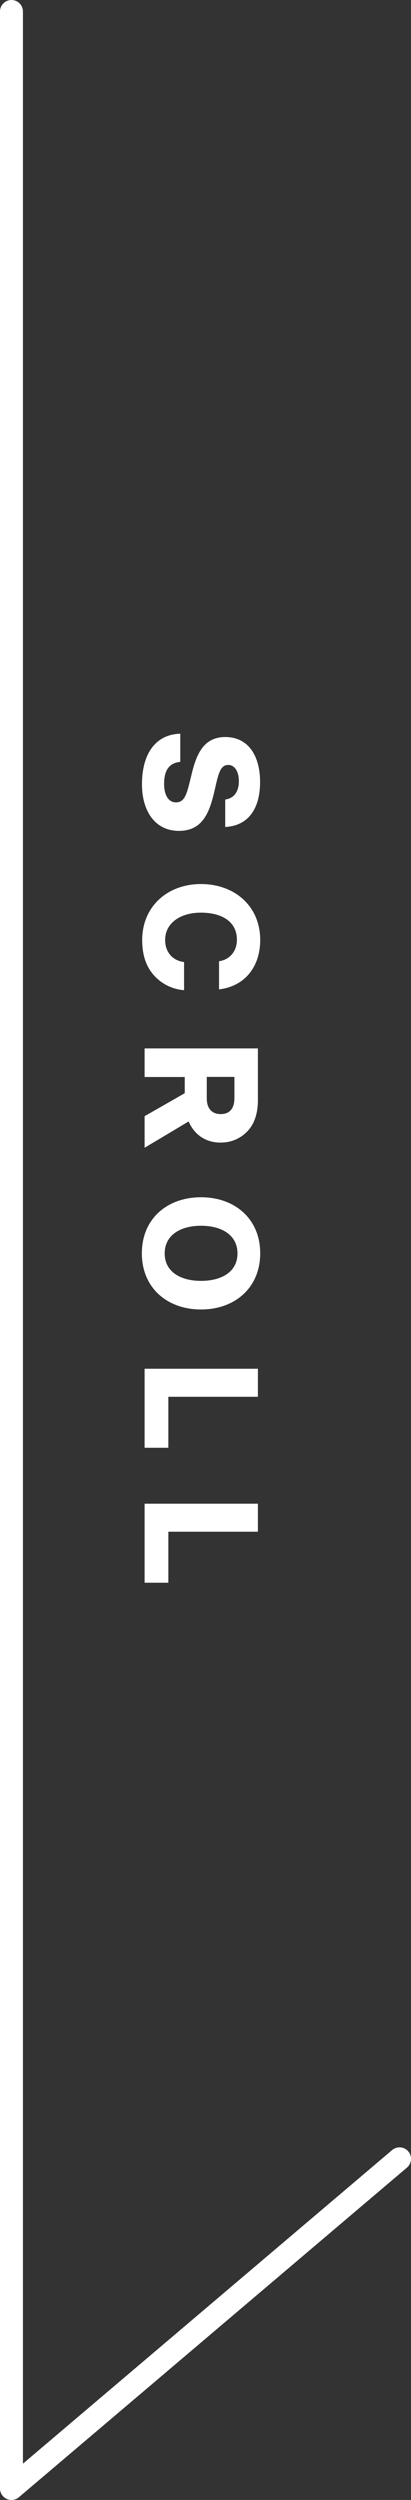 <?xml version="1.0" encoding="UTF-8"?><svg id="_レイヤー_2" xmlns="http://www.w3.org/2000/svg" viewBox="0 0 35.84 217.66"><rect x="0" y="0" width="35.84" height="217.66" fill="#333333" stroke="none"/><defs><style>.cls-1{fill:none;stroke:#fff;stroke-linecap:round;stroke-linejoin:round;stroke-width:2px;}.cls-2{fill:#fff;stroke-width:0px;}</style></defs><g id="_レイヤー_1-2"><polyline class="cls-1" points="1 1 1 216.66 34.84 187.96"/><path class="cls-2" d="M15.72,63.87v2.46c-1,.11-1.41.76-1.41,1.94,0,.8.29,1.59,1.04,1.59.79,0,.95-.8,1.29-2.16.4-1.71.93-3.53,3-3.53s3.04,1.71,3.04,3.93-.97,3.8-3.04,3.9v-2.39c.76-.1,1.19-.68,1.19-1.59,0-.86-.37-1.42-.93-1.42-.69,0-.86.76-1.19,2.24-.43,1.84-1,3.5-3.11,3.5s-3.22-1.77-3.22-4.05c0-2.63,1.16-4.35,3.35-4.41Z"/><path class="cls-2" d="M17.52,76.97c2.94,0,5.17,1.92,5.17,4.87,0,1.15-.33,2.12-.87,2.82-.65.86-1.62,1.35-2.72,1.48v-2.45c.88-.12,1.56-.82,1.56-1.87,0-1.6-1.34-2.36-3.14-2.36s-3.12.91-3.12,2.38c0,1.09.69,1.81,1.65,1.92v2.45c-.98-.07-1.88-.51-2.53-1.19-.73-.76-1.12-1.77-1.12-3.17,0-2.9,2.17-4.88,5.13-4.88Z"/><path class="cls-2" d="M22.49,91.28v4.49c0,1.2-.32,2.09-.9,2.71-.59.62-1.38,1-2.36,1-1.31,0-2.29-.7-2.78-1.84l-3.84,2.29v-2.75l3.5-2v-1.41h-3.5v-2.49h9.88ZM18.03,95.63c0,.87.44,1.37,1.22,1.37s1.19-.5,1.19-1.37v-1.87h-2.41v1.87Z"/><path class="cls-2" d="M17.53,104.24c2.96,0,5.16,1.89,5.16,4.88s-2.2,4.89-5.16,4.89-5.16-1.89-5.16-4.89,2.2-4.88,5.16-4.88ZM17.53,111.52c1.8,0,3.18-.79,3.18-2.39s-1.38-2.41-3.18-2.41-3.17.82-3.17,2.41,1.37,2.39,3.17,2.39Z"/><path class="cls-2" d="M22.49,119.16v2.45h-7.81v4.44h-2.07v-6.88h9.88Z"/><path class="cls-2" d="M22.49,130.91v2.45h-7.81v4.44h-2.07v-6.88h9.88Z"/></g></svg>